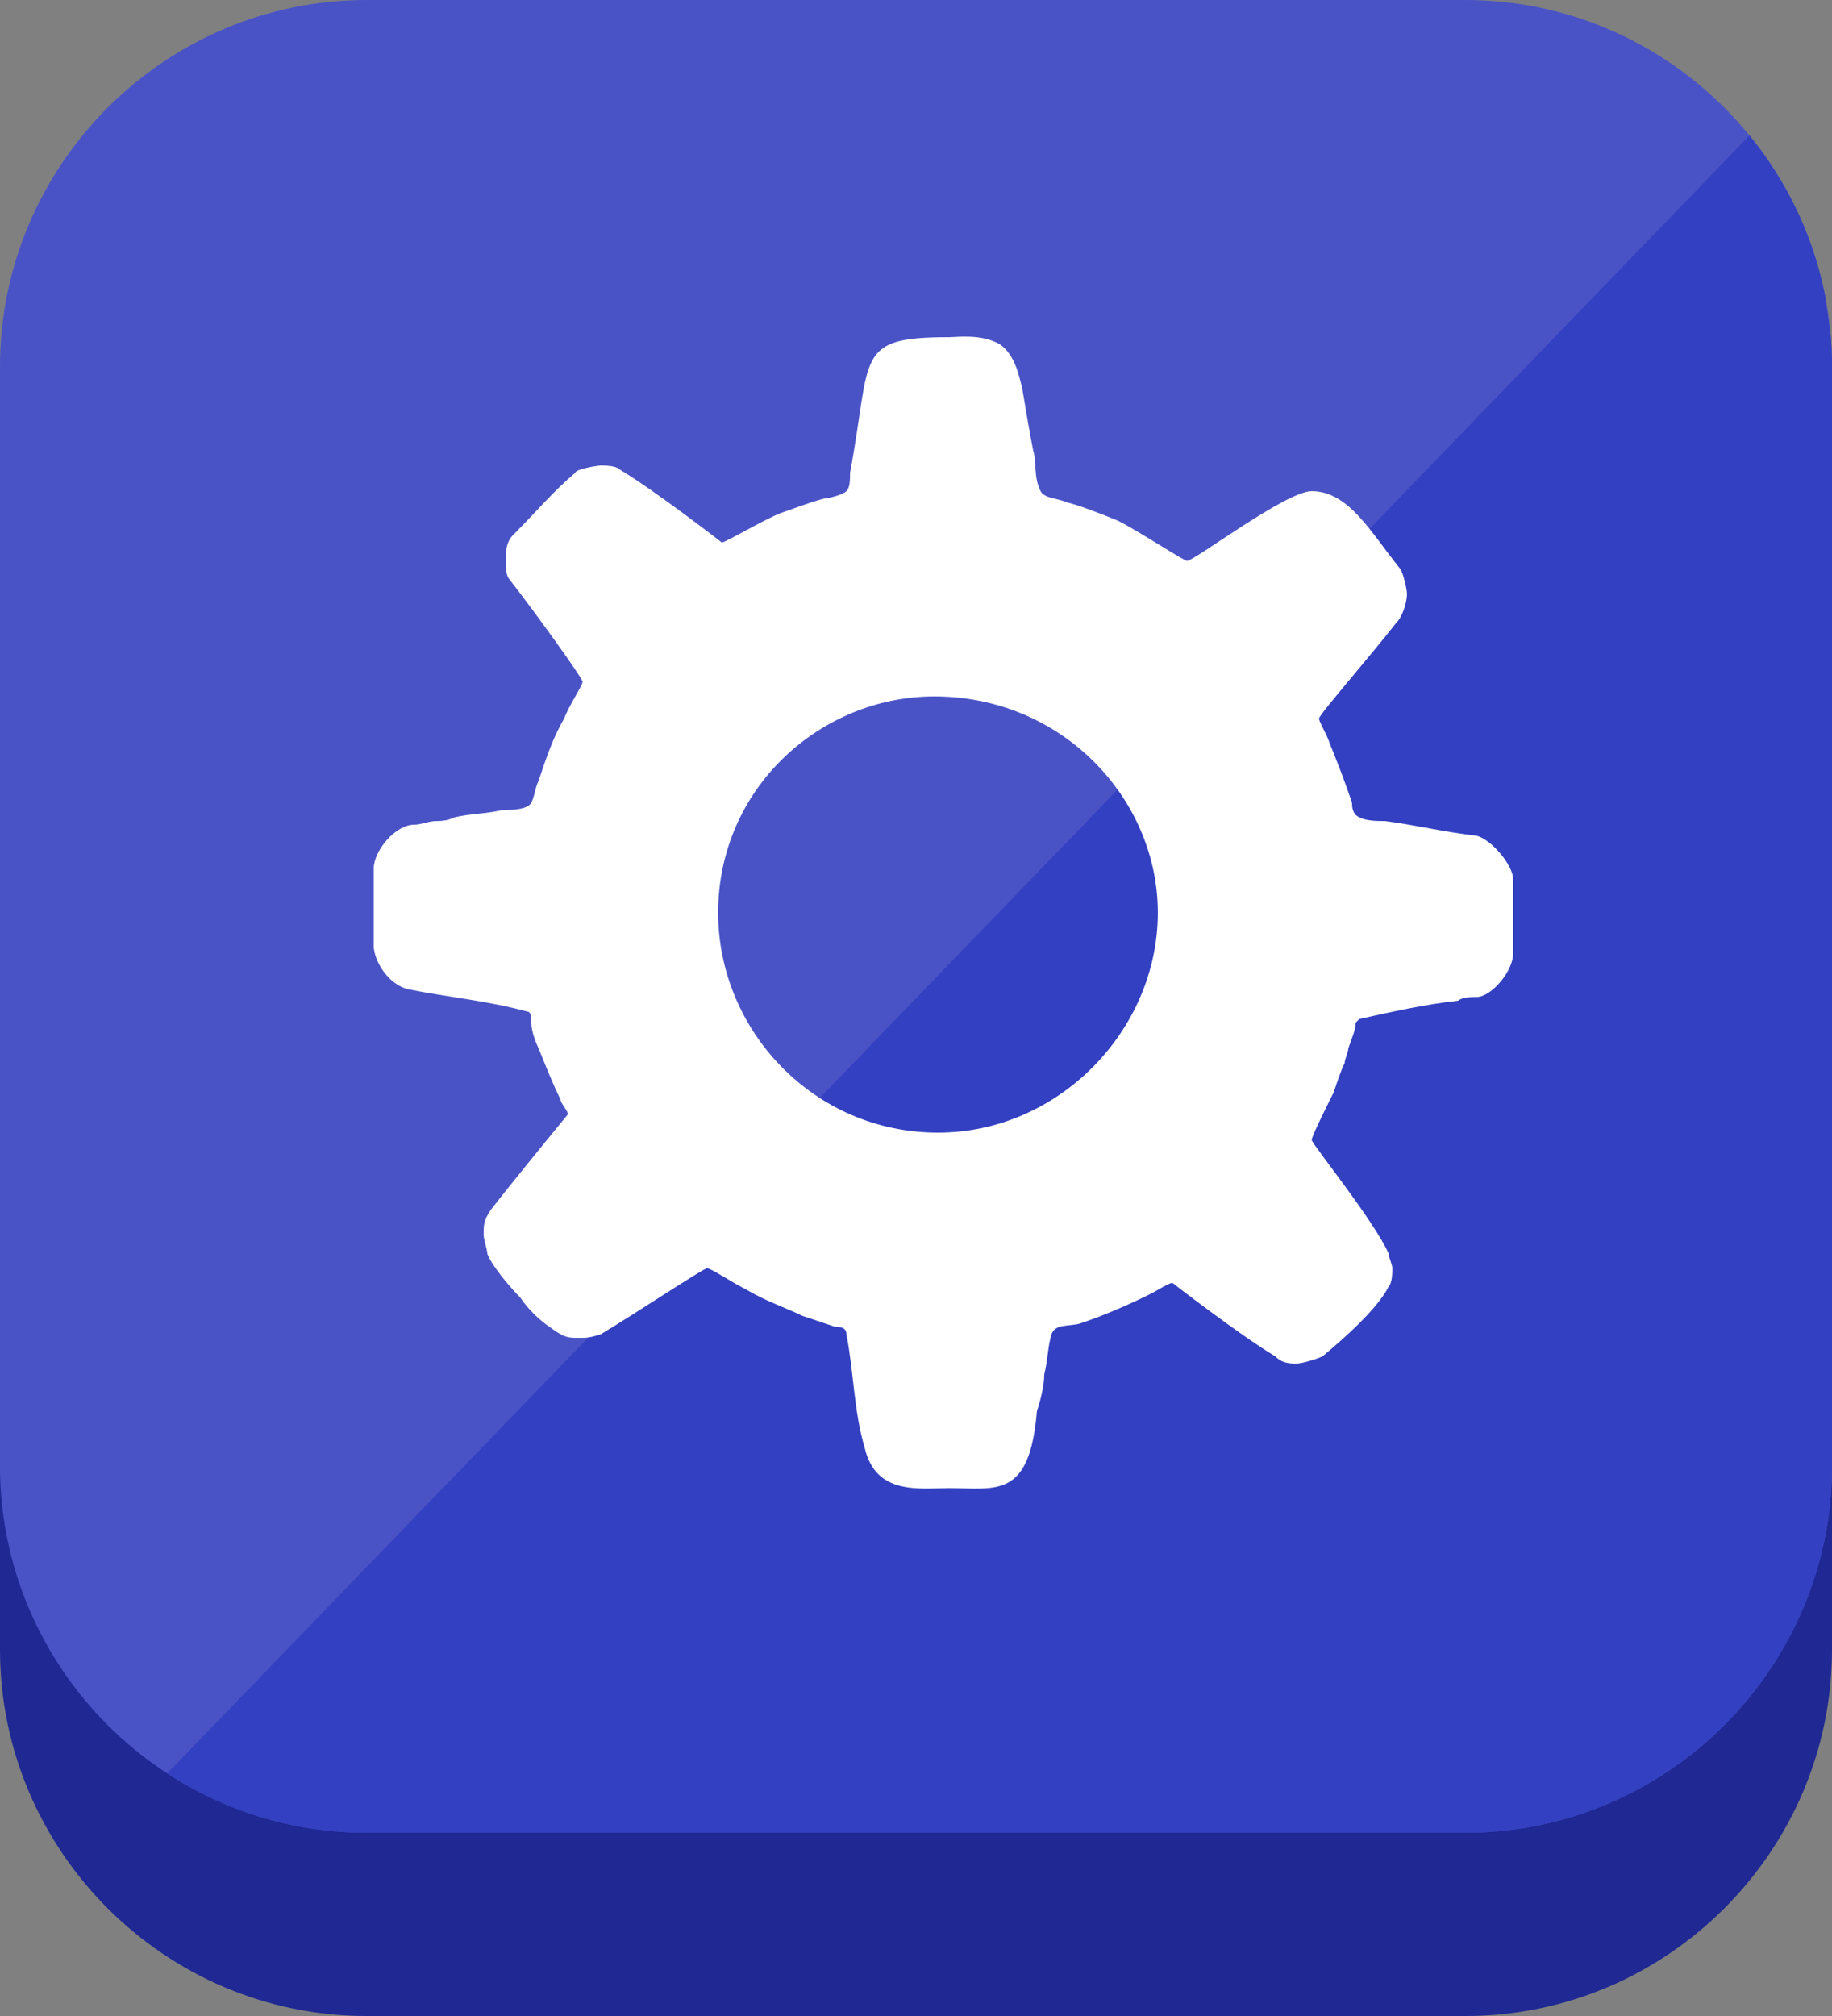 <?xml version="1.0" encoding="utf-8"?>
<!-- Generator: Adobe Illustrator 26.4.1, SVG Export Plug-In . SVG Version: 6.00 Build 0)  -->
<svg version="1.1" id="Layer_1" xmlns="http://www.w3.org/2000/svg" xmlns:xlink="http://www.w3.org/1999/xlink" x="0px" y="0px"
	 viewBox="0 0 50 55" style="enable-background:new 0 0 50 55;" xml:space="preserve">
<rect x="0" y="0" width="50" height="55" fill="#808080" stroke="none"/>
<style type="text/css">
	.st0{fill:#1F2893;}
	.st1{fill:#4A53C6;}
	.st2{clip-path:url(#SVGID_00000010280567129706264530000011527767593186165170_);fill:#3340C1;}
	.st3{fill-rule:evenodd;clip-rule:evenodd;fill:#FFFFFF;}
</style>
<g>
	<g>
		<path class="st0" d="M50,45c0,5.5-4.5,10-10,10H10C4.5,55,0,50.5,0,45V15C0,9.5,4.5,5,10,5h30c5.5,0,10,4.5,10,10V45z"/>
		<path class="st1" d="M50,40c0,5.5-4.5,10-10,10H10C4.5,50,0,45.5,0,40V10C0,4.5,4.5,0,10,0h30c5.5,0,10,4.5,10,10V40z"/>
		<g>
			<defs>
				<path id="SVGID_1_" d="M50,40c0,5.5-4.5,10-10,10H10C4.5,50,0,45.5,0,40V10C0,4.5,4.5,0,10,0h30c5.5,0,10,4.5,10,10V40z"/>
			</defs>
			<clipPath id="SVGID_00000096751604679847300830000012043825405415822522_">
				<use xlink:href="#SVGID_1_"  style="overflow:visible;"/>
			</clipPath>
			<polygon style="clip-path:url(#SVGID_00000096751604679847300830000012043825405415822522_);fill:#3340C1;" points="49,2.4 3,50 
				55.8,50 			"/>
		</g>
	</g>
	<path class="st3" d="M31.6,24.9c0,3.2-2.7,6-6,6c-3.4,0-6-2.8-6-6c0-3.4,2.8-5.9,5.9-5.9C29,19,31.6,21.8,31.6,24.9z M27.3,9.4
		c0.4,0.3,0.5,0.8,0.6,1.2c0.1,0.6,0.2,1.2,0.3,1.7c0.1,0.3,0,0.7,0.2,1.1c0.1,0.2,0.5,0.2,0.7,0.3c0.4,0.1,0.9,0.3,1.4,0.5
		c0.6,0.3,1.8,1.1,1.9,1.1c0.2,0,2.7-1.9,3.4-1.9c1,0,1.6,1.1,2.4,2.1c0.1,0.1,0.2,0.6,0.2,0.7c0,0.2-0.1,0.6-0.3,0.8
		c-0.7,0.9-2.1,2.5-2.1,2.6c0,0.1,0.2,0.4,0.3,0.7c0.2,0.5,0.4,1,0.6,1.6c0,0.1,0,0.3,0.2,0.4c0.2,0.1,0.5,0.1,0.7,0.1
		c0.8,0.1,1.6,0.3,2.5,0.4c0.4,0.1,1,0.8,1,1.2v2c0,0.5-0.6,1.2-1,1.2c-0.1,0-0.4,0-0.5,0.1c-0.9,0.1-1.8,0.3-2.7,0.5
		c0,0-0.1,0.1-0.1,0.1c0,0.2-0.1,0.4-0.2,0.7c0,0.1-0.1,0.3-0.1,0.4c-0.1,0.2-0.2,0.5-0.3,0.8c-0.2,0.4-0.6,1.2-0.6,1.3
		c0,0.1,1.7,2.2,2.1,3.1c0,0.1,0.1,0.3,0.1,0.4c0,0.1,0,0.4-0.1,0.5c-0.3,0.6-1.2,1.4-1.8,1.9c-0.2,0.1-0.6,0.2-0.7,0.2
		c-0.2,0-0.4,0-0.6-0.2c-1-0.6-2.8-2-2.8-2c-0.1,0-0.4,0.2-0.6,0.3c-0.6,0.3-1.3,0.6-1.9,0.8c-0.3,0.1-0.7,0-0.8,0.3
		c-0.1,0.3-0.1,0.7-0.2,1.1c0,0.3-0.1,0.7-0.2,1c-0.2,2.4-1.1,2.1-2.4,2.1c-0.8,0-2,0.2-2.3-1.1c-0.3-1-0.3-2.1-0.5-3.1
		c0-0.2-0.2-0.2-0.3-0.2c-0.3-0.1-0.6-0.2-0.9-0.3c-0.4-0.2-1-0.4-1.5-0.7c-0.4-0.2-1-0.6-1.1-0.6c-0.1,0-1.9,1.2-2.9,1.8
		c-0.3,0.1-0.4,0.1-0.6,0.1c-0.3,0-0.4,0-0.8-0.3c-0.3-0.2-0.6-0.5-0.8-0.8c-0.3-0.3-0.8-0.9-0.9-1.2c0-0.1-0.1-0.4-0.1-0.5
		c0-0.3,0-0.4,0.2-0.7c0.7-0.9,2.1-2.6,2.1-2.6c0-0.1-0.2-0.3-0.2-0.4c-0.2-0.4-0.4-0.9-0.6-1.4c-0.1-0.2-0.2-0.5-0.2-0.7
		c0-0.1,0-0.3-0.1-0.3c-1.1-0.3-2.2-0.4-3.2-0.6c-0.6-0.1-1-0.8-1-1.2v-2.1c0-0.5,0.6-1.2,1.1-1.2c0.2,0,0.4-0.1,0.6-0.1
		c0.1,0,0.3,0,0.5-0.1c0.4-0.1,0.9-0.1,1.3-0.2c0.2,0,0.7,0,0.8-0.2c0.1-0.2,0.1-0.4,0.2-0.6c0.2-0.6,0.4-1.2,0.7-1.7
		c0.1-0.3,0.5-0.9,0.5-1c0-0.1-1.3-1.9-2-2.8c-0.1-0.1-0.1-0.4-0.1-0.5c0-0.2,0-0.5,0.2-0.7c0.6-0.6,1.1-1.2,1.7-1.7
		c0-0.1,0.6-0.2,0.7-0.2c0.1,0,0.4,0,0.5,0.1c1,0.6,2.8,2,2.8,2c0.1,0,1.1-0.6,1.6-0.8c0.3-0.1,0.8-0.3,1.2-0.4
		c0.1,0,0.5-0.1,0.6-0.2c0.1-0.1,0.1-0.3,0.1-0.5c0.6-3.2,0.1-3.7,2.7-3.7C26.1,9.2,26.8,9.1,27.3,9.4z"/>
</g>
</svg>
